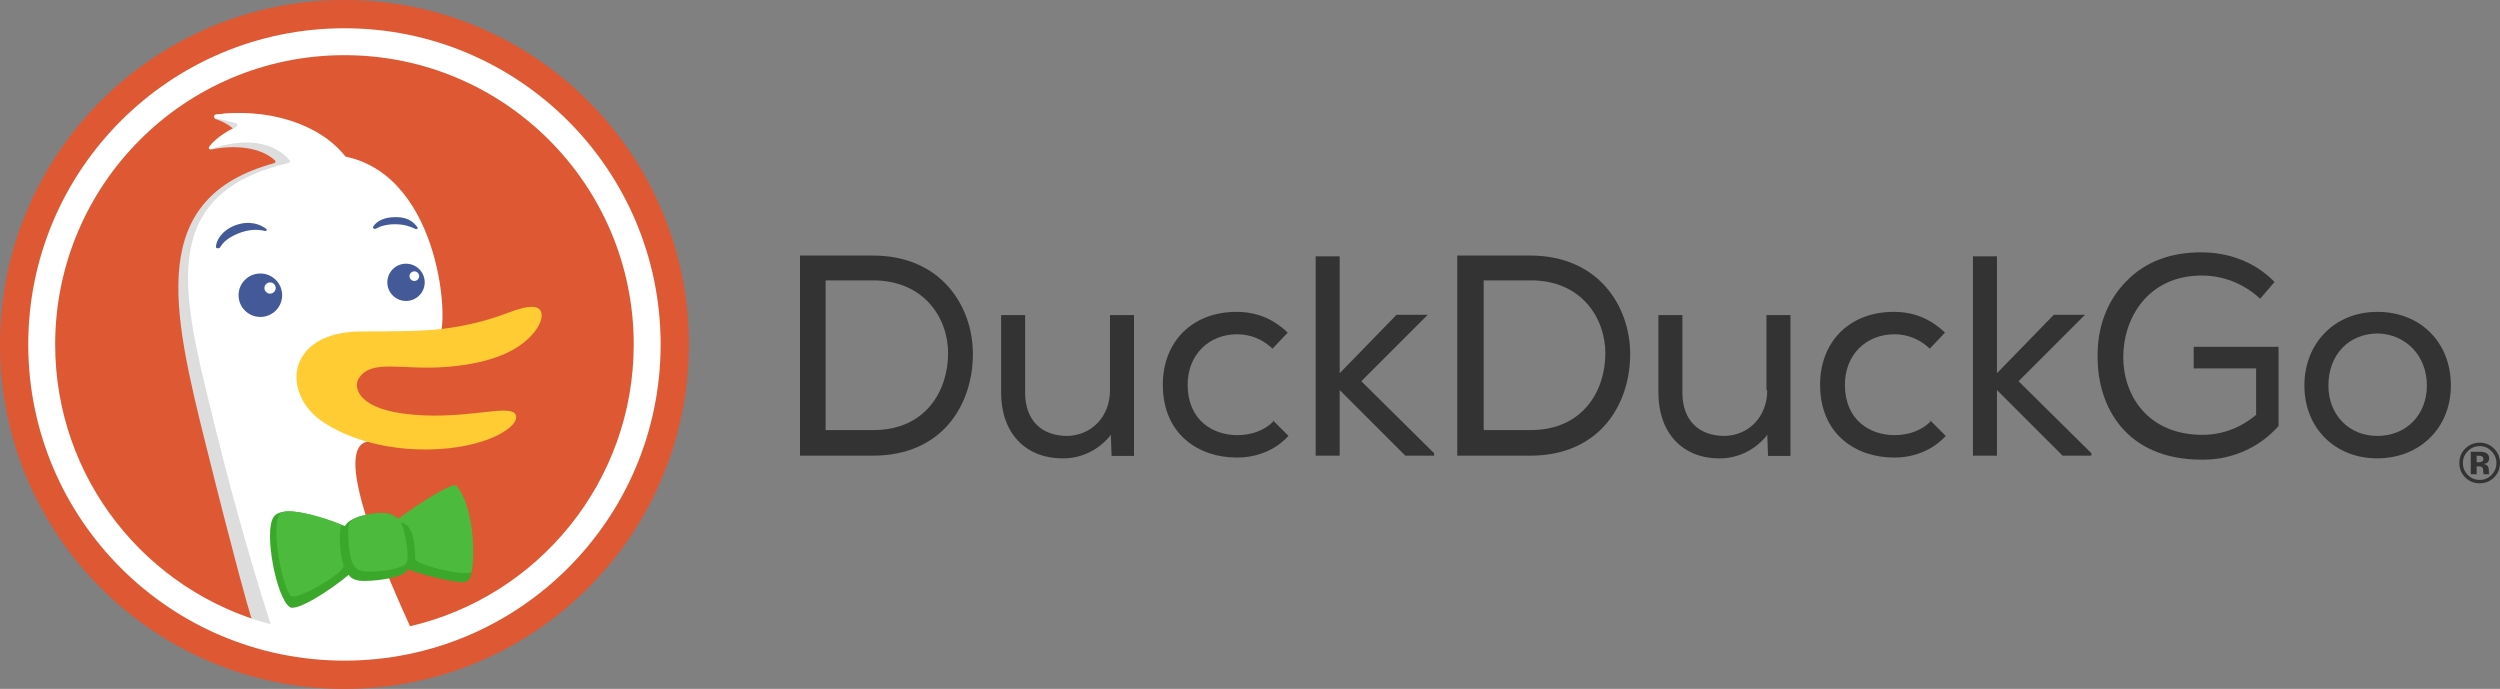 <svg width="225" height="62" viewBox="0 0 225 62" fill="none" xmlns="http://www.w3.org/2000/svg">
<rect x="0" y="0" width="225" height="62" fill="#808080" stroke="none"/>
<g clip-path="url(#clip0_2975_3642)">
<path fill-rule="evenodd" clip-rule="evenodd" d="M31 62C48.121 62 62 48.121 62 31C62 13.879 48.121 0 31 0C13.879 0 0 13.879 0 31C0 48.121 13.879 62 31 62Z" fill="#DE5833"/>
<path fill-rule="evenodd" clip-rule="evenodd" d="M35.359 54.129C35.359 53.887 35.419 53.831 34.649 52.297C32.603 48.2 30.546 42.423 31.482 38.698C31.652 38.022 29.555 13.635 28.072 12.85C26.424 11.971 24.396 10.578 22.541 10.268C21.6 10.117 20.366 10.188 19.401 10.319C19.23 10.341 19.223 10.65 19.386 10.705C20.02 10.92 20.789 11.292 21.242 11.855C21.328 11.962 21.212 12.13 21.076 12.135C20.649 12.151 19.874 12.33 18.851 13.198C18.733 13.299 18.831 13.485 18.983 13.455C21.181 13.02 23.425 13.235 24.747 14.437C24.833 14.515 24.788 14.655 24.676 14.685C13.2 17.804 15.472 27.787 18.527 40.039C21.248 50.952 22.272 54.469 22.595 55.541C22.627 55.645 22.699 55.727 22.8 55.767C26.751 57.34 35.359 57.41 35.359 54.734V54.129Z" fill="#DDDDDD"/>
<path fill-rule="evenodd" clip-rule="evenodd" d="M59.457 31C59.457 46.716 46.716 59.457 31 59.457C15.284 59.457 2.543 46.716 2.543 31C2.543 15.284 15.284 2.543 31 2.543C46.716 2.543 59.457 15.284 59.457 31ZM24.359 56.181C23.573 53.751 21.375 46.711 19.204 37.813C19.132 37.516 19.06 37.221 18.988 36.928L18.986 36.92C16.358 26.188 14.213 17.423 25.974 14.669C26.082 14.644 26.134 14.516 26.063 14.431C24.713 12.83 22.186 12.306 18.989 13.408C18.858 13.454 18.744 13.321 18.825 13.209C19.452 12.345 20.677 11.681 21.282 11.389C21.407 11.329 21.399 11.146 21.267 11.105C20.871 10.981 20.198 10.791 19.44 10.669C19.261 10.64 19.245 10.333 19.425 10.309C23.956 9.699 28.689 11.06 31.063 14.051C31.086 14.079 31.118 14.099 31.153 14.107C39.849 15.974 40.472 29.72 39.47 30.346C39.273 30.47 38.64 30.399 37.805 30.306C34.421 29.927 27.721 29.177 33.251 39.483C33.306 39.585 33.233 39.72 33.119 39.737C30.011 40.221 33.969 49.926 36.903 56.363C48.438 53.689 57.035 43.348 57.035 31C57.035 16.621 45.379 4.965 31 4.965C16.621 4.965 4.965 16.621 4.965 31C4.965 43.084 13.197 53.245 24.359 56.181Z" fill="white"/>
<path d="M40.823 43.932C40.161 43.625 37.616 45.451 35.926 46.852C35.573 46.352 34.908 45.989 33.406 46.25C32.092 46.479 31.366 46.796 31.042 47.342C28.968 46.556 25.478 45.342 24.634 46.514C23.713 47.795 24.865 53.857 26.089 54.644C26.728 55.055 29.785 53.09 31.381 51.735C31.639 52.098 32.054 52.306 32.906 52.286C34.195 52.256 36.286 51.956 36.611 51.356C36.63 51.319 36.647 51.276 36.662 51.227C38.303 51.84 41.191 52.489 41.836 52.393C43.517 52.14 41.602 44.292 40.823 43.932Z" fill="#3CA82B"/>
<path d="M36.081 47.031C36.151 47.155 36.207 47.286 36.254 47.419C36.488 48.073 36.869 50.155 36.581 50.669C36.293 51.183 34.421 51.431 33.267 51.451C32.112 51.471 31.852 51.048 31.618 50.394C31.431 49.871 31.339 48.641 31.341 47.936C31.294 46.891 31.675 46.524 33.44 46.238C34.746 46.027 35.437 46.273 35.835 46.693C37.689 45.309 40.783 43.356 41.085 43.713C42.589 45.493 42.779 49.73 42.454 51.434C42.347 51.991 37.365 50.882 37.365 50.281C37.365 47.786 36.718 47.101 36.081 47.031Z" fill="#4CBA3C"/>
<path d="M25.168 46.252C25.576 45.606 28.885 46.409 30.701 47.218C30.701 47.218 30.328 48.908 30.922 50.901C31.096 51.483 26.744 54.077 26.176 53.631C25.519 53.115 24.311 47.609 25.168 46.252Z" fill="#4CBA3C"/>
<path fill-rule="evenodd" clip-rule="evenodd" d="M26.771 33.134C27.038 31.97 28.285 29.777 32.739 29.83C34.99 29.821 37.787 29.829 39.641 29.618C42.396 29.305 44.442 28.639 45.805 28.119C47.733 27.384 48.417 27.548 48.657 27.988C48.92 28.471 48.61 29.306 47.936 30.075C46.649 31.543 44.337 32.681 40.252 33.018C36.166 33.356 33.46 32.26 32.295 34.044C31.793 34.813 32.181 36.627 36.132 37.198C41.47 37.968 45.854 36.27 46.396 37.296C46.938 38.322 43.817 40.409 38.47 40.453C33.123 40.496 29.784 38.581 28.599 37.628C27.097 36.42 26.424 34.658 26.771 33.134Z" fill="#FFCC33"/>
<g opacity="0.8">
<path d="M33.58 20.405C33.879 19.917 34.54 19.54 35.622 19.54C36.705 19.54 37.214 19.971 37.566 20.451C37.638 20.549 37.529 20.664 37.418 20.616C37.391 20.604 37.364 20.592 37.337 20.58C36.941 20.407 36.455 20.195 35.622 20.183C34.732 20.17 34.17 20.393 33.817 20.586C33.697 20.651 33.51 20.521 33.58 20.405Z" fill="#14307E"/>
<path d="M21.395 21.03C22.446 20.591 23.272 20.648 23.856 20.786C23.979 20.815 24.064 20.683 23.966 20.603C23.513 20.238 22.499 19.784 21.176 20.277C19.996 20.717 19.439 21.631 19.436 22.233C19.435 22.374 19.727 22.386 19.802 22.266C20.006 21.942 20.344 21.469 21.395 21.03Z" fill="#14307E"/>
<path fill-rule="evenodd" clip-rule="evenodd" d="M36.541 27.086C35.612 27.086 34.859 26.335 34.859 25.41C34.859 24.485 35.612 23.733 36.541 23.733C37.471 23.733 38.224 24.485 38.224 25.41C38.224 26.335 37.471 27.086 36.541 27.086ZM37.727 24.854C37.727 24.615 37.531 24.421 37.291 24.421C37.051 24.421 36.857 24.615 36.855 24.854C36.855 25.094 37.051 25.288 37.291 25.288C37.533 25.288 37.727 25.094 37.727 24.854Z" fill="#14307E"/>
<path fill-rule="evenodd" clip-rule="evenodd" d="M25.393 26.57C25.393 27.65 24.515 28.525 23.431 28.525C22.349 28.525 21.47 27.65 21.47 26.57C21.47 25.49 22.349 24.615 23.431 24.615C24.513 24.615 25.393 25.49 25.393 26.57ZM24.814 25.922C24.814 25.643 24.587 25.416 24.307 25.416C24.028 25.416 23.801 25.641 23.799 25.922C23.799 26.2 24.026 26.427 24.307 26.427C24.587 26.427 24.814 26.2 24.814 25.922Z" fill="#14307E"/>
</g>
<path d="M128.497 28.331H125.687L120.572 33.59V23.072H118.411V41.01H120.572V35.103L126.408 40.938L126.48 41.01H128.929H129.073V40.794L122.518 34.31L128.497 28.331Z" fill="#333333"/>
<path d="M114.596 37.937C113.804 38.73 112.651 39.162 111.354 39.162C109.121 39.162 106.888 37.793 106.888 34.623C106.888 31.958 108.761 30.085 111.354 30.085C112.507 30.085 113.588 30.517 114.452 31.309L114.524 31.381L115.893 29.941L115.821 29.869C114.524 28.644 113.011 28.068 111.282 28.068C107.32 28.068 104.654 30.733 104.654 34.623C104.654 39.162 107.968 41.179 111.282 41.179H111.354C113.083 41.179 114.74 40.531 115.893 39.306L115.965 39.234L114.524 37.793L114.596 37.937Z" fill="#333333"/>
<path d="M99.899 35.129C99.899 37.434 98.314 39.163 96.081 39.236C93.703 39.236 92.262 37.795 92.262 35.345V28.357H90.101V35.345C90.101 38.947 92.262 41.253 95.648 41.253H95.72C97.377 41.253 98.89 40.46 99.899 39.236L99.971 39.092L100.043 41.037H102.06V28.357H99.899V35.129Z" fill="#333333"/>
<path d="M78.556 22.999H72V41.01H78.556C84.824 41.01 87.561 36.399 87.561 31.86C87.561 27.61 84.751 22.999 78.556 22.999ZM85.328 31.788C85.328 35.246 83.239 38.705 78.628 38.705H74.305V25.233H78.556C83.167 25.233 85.328 28.619 85.328 31.788Z" fill="#333333"/>
<path d="M197.505 33.156H203.052V37.334C201.683 38.487 200.026 39.135 198.225 39.135C193.326 39.135 191.093 35.605 191.093 32.147C191.093 28.617 193.326 24.799 198.153 24.799C200.098 24.799 201.899 25.519 203.34 26.816L203.412 26.888L204.709 25.375L204.637 25.303C202.908 23.574 200.603 22.71 198.081 22.71C195.343 22.71 193.038 23.574 191.381 25.303C189.652 27.032 188.716 29.482 188.788 32.219C188.788 36.47 191.237 41.369 198.153 41.369C198.225 41.369 198.225 41.369 198.297 41.369C200.891 41.369 203.34 40.288 205.069 38.343V31.211H197.433V33.156H197.505Z" fill="#333333"/>
<path d="M137.71 22.999H131.154V41.01H137.71C143.977 41.01 146.715 36.399 146.715 31.86C146.715 27.61 143.905 22.999 137.71 22.999ZM144.482 31.788C144.482 35.246 142.392 38.705 137.782 38.705H133.531V25.233H137.782C142.32 25.233 144.482 28.619 144.482 31.788Z" fill="#333333"/>
<path d="M213.951 28.068C210.133 28.068 207.395 30.877 207.395 34.696C207.395 38.514 210.133 41.251 213.951 41.251C217.769 41.251 220.579 38.514 220.579 34.696C220.579 30.805 217.841 28.068 213.951 28.068ZM218.418 34.696C218.418 37.361 216.545 39.234 213.951 39.234C211.43 39.234 209.557 37.361 209.557 34.696C209.557 31.958 211.358 30.013 214.023 30.013C216.545 30.085 218.418 32.03 218.418 34.696Z" fill="#333333"/>
<path d="M159.053 35.129C159.053 37.434 157.468 39.163 155.234 39.236C152.857 39.236 151.416 37.795 151.416 35.345V28.357H149.255V35.345C149.255 38.947 151.416 41.253 154.73 41.253H154.802C156.459 41.253 157.972 40.46 158.981 39.236L159.053 39.092L159.125 41.037H161.142V28.357H158.981V35.129H159.053Z" fill="#333333"/>
<path d="M173.75 37.937C172.957 38.73 171.805 39.162 170.508 39.162C168.275 39.162 166.041 37.793 166.041 34.623C166.041 31.958 167.915 30.085 170.508 30.085C171.661 30.085 172.741 30.517 173.606 31.309L173.678 31.381L175.047 29.941L174.975 29.869C173.678 28.644 172.165 28.068 170.436 28.068C166.474 28.068 163.808 30.733 163.808 34.623C163.808 39.162 167.122 41.179 170.436 41.179H170.508C172.237 41.179 173.894 40.531 175.047 39.306L175.119 39.234L173.678 37.793L173.75 37.937Z" fill="#333333"/>
<path d="M187.651 28.331H184.841L179.726 33.59V23.072H177.565V41.01H179.726V35.103L185.562 40.938L185.634 41.01H188.083H188.227V40.794L181.671 34.31L187.651 28.331Z" fill="#333333"/>
<path d="M223.171 40.151C222.751 40.151 222.392 40.304 222.096 40.608C221.805 40.906 221.659 41.259 221.659 41.668C221.659 42.091 221.808 42.451 222.104 42.747C222.398 43.044 222.754 43.192 223.171 43.192C223.586 43.192 223.941 43.043 224.236 42.745C224.53 42.446 224.677 42.086 224.677 41.668C224.677 41.261 224.531 40.907 224.238 40.608C223.942 40.304 223.586 40.151 223.171 40.151ZM225 41.668C225 42.187 224.817 42.625 224.452 42.981C224.096 43.325 223.669 43.497 223.171 43.497C222.656 43.497 222.223 43.321 221.87 42.968C221.518 42.616 221.342 42.182 221.342 41.668C221.342 41.133 221.532 40.689 221.913 40.335C222.27 40.004 222.689 39.839 223.171 39.839C223.676 39.839 224.107 40.017 224.464 40.375C224.821 40.732 225 41.163 225 41.668ZM223.501 41.288C223.501 41.177 223.446 41.1 223.337 41.057C223.264 41.029 223.162 41.015 223.029 41.015H222.9V41.603H223.106C223.23 41.603 223.327 41.578 223.397 41.529C223.466 41.479 223.501 41.399 223.501 41.288ZM222.369 42.685V40.658C222.495 40.658 222.683 40.658 222.933 40.66C223.184 40.66 223.324 40.661 223.352 40.663C223.513 40.674 223.646 40.709 223.752 40.767C223.932 40.866 224.022 41.028 224.022 41.251C224.022 41.421 223.974 41.545 223.878 41.621C223.784 41.697 223.667 41.742 223.528 41.757C223.656 41.784 223.752 41.822 223.816 41.874C223.935 41.97 223.995 42.121 223.995 42.328V42.509C223.995 42.529 223.996 42.549 223.997 42.569C224.001 42.589 224.006 42.608 224.012 42.628L224.03 42.685H223.523C223.507 42.621 223.496 42.527 223.491 42.405C223.486 42.282 223.475 42.2 223.459 42.157C223.432 42.086 223.383 42.036 223.31 42.008C223.27 41.991 223.21 41.98 223.129 41.976L223.012 41.968H222.9V42.685H222.369Z" fill="#333333"/>
</g>
<defs>
<clipPath id="clip0_2975_3642">
<rect width="225" height="62" fill="white"/>
</clipPath>
</defs>
</svg>